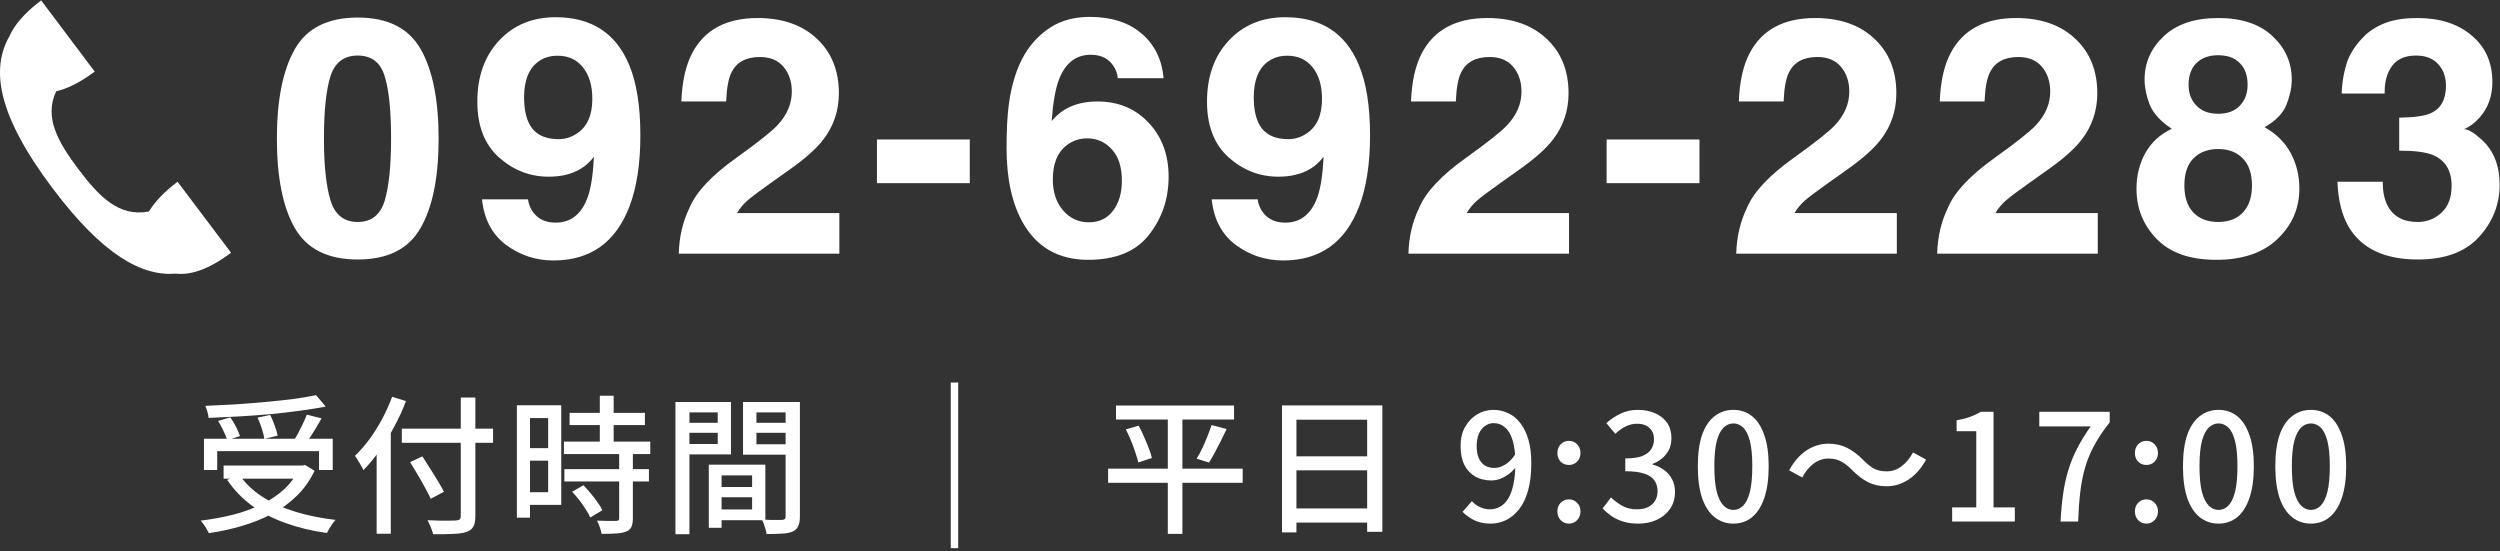 <svg width="304" height="67" viewBox="0 0 304 67" fill="none" xmlns="http://www.w3.org/2000/svg">
<rect x="0" y="0" width="304" height="67" fill="#333333" stroke="none"/>
<path d="M290.879 8.014C290.249 8.853 289.948 9.974 289.974 11.377H284.743C284.795 9.961 285.038 8.617 285.47 7.345C285.929 6.231 286.65 5.201 287.634 4.257C288.368 3.589 289.24 3.077 290.249 2.723C291.259 2.369 292.498 2.192 293.967 2.192C296.694 2.192 298.89 2.9 300.555 4.316C302.233 5.719 303.072 7.607 303.072 9.98C303.072 11.659 302.574 13.075 301.578 14.228C300.948 14.95 300.293 15.441 299.611 15.703C300.122 15.703 300.856 16.143 301.814 17.021C303.243 18.345 303.957 20.155 303.957 22.449C303.957 24.861 303.118 26.985 301.44 28.821C299.775 30.644 297.303 31.555 294.026 31.555C289.987 31.555 287.181 30.237 285.608 27.602C284.782 26.199 284.323 24.363 284.231 22.095H289.738C289.738 23.236 289.922 24.18 290.289 24.927C290.971 26.304 292.21 26.992 294.006 26.992C295.107 26.992 296.064 26.618 296.877 25.871C297.703 25.111 298.116 24.022 298.116 22.606C298.116 20.732 297.356 19.479 295.835 18.85C294.97 18.496 293.606 18.319 291.744 18.319V14.307C293.567 14.281 294.838 14.104 295.56 13.776C296.805 13.225 297.428 12.111 297.428 10.433C297.428 9.344 297.107 8.459 296.464 7.778C295.835 7.096 294.943 6.755 293.79 6.755C292.465 6.755 291.495 7.175 290.879 8.014Z" fill="white"/>
<path d="M262.256 29.057C260.617 27.379 259.798 25.34 259.798 22.941C259.798 21.341 260.158 19.892 260.88 18.594C261.614 17.296 262.682 16.32 264.085 15.664C262.709 14.746 261.81 13.756 261.391 12.694C260.984 11.619 260.781 10.616 260.781 9.685C260.781 7.614 261.561 5.85 263.122 4.395C264.682 2.926 266.884 2.192 269.73 2.192C272.575 2.192 274.777 2.926 276.338 4.395C277.898 5.85 278.678 7.614 278.678 9.685C278.678 10.616 278.468 11.619 278.049 12.694C277.642 13.756 276.751 14.681 275.374 15.467C276.777 16.254 277.832 17.296 278.54 18.594C279.248 19.892 279.602 21.341 279.602 22.941C279.602 25.34 278.711 27.385 276.928 29.077C275.158 30.755 272.68 31.594 269.494 31.594C266.308 31.594 263.895 30.748 262.256 29.057ZM265.619 22.567C265.619 23.97 265.98 25.058 266.701 25.832C267.435 26.605 268.445 26.992 269.73 26.992C271.014 26.992 272.017 26.605 272.739 25.832C273.473 25.058 273.84 23.97 273.84 22.567C273.84 21.112 273.466 20.01 272.719 19.263C271.985 18.503 270.988 18.122 269.73 18.122C268.471 18.122 267.468 18.503 266.721 19.263C265.986 20.01 265.619 21.112 265.619 22.567ZM267.094 12.852C267.724 13.507 268.602 13.835 269.73 13.835C270.87 13.835 271.749 13.507 272.365 12.852C272.994 12.196 273.309 11.35 273.309 10.315C273.309 9.187 272.994 8.309 272.365 7.679C271.749 7.037 270.87 6.716 269.73 6.716C268.602 6.716 267.717 7.037 267.075 7.679C266.445 8.309 266.131 9.187 266.131 10.315C266.131 11.35 266.452 12.196 267.094 12.852Z" fill="white"/>
<path d="M248.305 8.132C247.636 7.332 246.679 6.932 245.433 6.932C243.729 6.932 242.568 7.568 241.952 8.84C241.598 9.574 241.388 10.741 241.323 12.34H235.875C235.967 9.915 236.406 7.955 237.193 6.46C238.688 3.615 241.343 2.192 245.158 2.192C248.174 2.192 250.573 3.031 252.356 4.71C254.139 6.375 255.031 8.584 255.031 11.337C255.031 13.448 254.401 15.323 253.143 16.962C252.317 18.05 250.96 19.263 249.072 20.6L246.83 22.193C245.427 23.19 244.463 23.911 243.939 24.357C243.427 24.802 242.995 25.32 242.641 25.91H255.09V30.847H235.561C235.613 28.801 236.052 26.933 236.878 25.242C237.678 23.341 239.566 21.328 242.542 19.204C245.125 17.355 246.797 16.031 247.557 15.231C248.724 13.986 249.308 12.622 249.308 11.141C249.308 9.934 248.973 8.931 248.305 8.132Z" fill="white"/>
<path d="M223.87 8.132C223.201 7.332 222.244 6.932 220.999 6.932C219.294 6.932 218.134 7.568 217.518 8.84C217.164 9.574 216.954 10.741 216.888 12.34H211.441C211.532 9.915 211.972 7.955 212.758 6.46C214.253 3.615 216.908 2.192 220.723 2.192C223.739 2.192 226.138 3.031 227.921 4.71C229.705 6.375 230.596 8.584 230.596 11.337C230.596 13.448 229.967 15.323 228.708 16.962C227.882 18.05 226.525 19.263 224.637 20.6L222.395 22.193C220.992 23.19 220.028 23.911 219.504 24.357C218.993 24.802 218.56 25.32 218.206 25.91H230.655V30.847H211.126C211.178 28.801 211.618 26.933 212.444 25.242C213.243 23.341 215.131 21.328 218.108 19.204C220.691 17.355 222.362 16.031 223.123 15.231C224.29 13.986 224.873 12.622 224.873 11.141C224.873 9.934 224.539 8.931 223.87 8.132Z" fill="white"/>
<path d="M195.365 16.962H206.654V22.272H195.365V16.962Z" fill="white"/>
<path d="M184.01 8.132C183.341 7.332 182.384 6.932 181.138 6.932C179.434 6.932 178.274 7.568 177.657 8.84C177.303 9.574 177.094 10.741 177.028 12.34H171.58C171.672 9.915 172.111 7.955 172.898 6.46C174.393 3.615 177.048 2.192 180.863 2.192C183.879 2.192 186.278 3.031 188.061 4.71C189.844 6.375 190.736 8.584 190.736 11.337C190.736 13.448 190.106 15.323 188.848 16.962C188.022 18.05 186.665 19.263 184.777 20.6L182.535 22.193C181.132 23.19 180.168 23.911 179.644 24.357C179.132 24.802 178.7 25.32 178.346 25.91H190.795V30.847H171.266C171.318 28.801 171.757 26.933 172.583 25.242C173.383 23.341 175.271 21.328 178.247 19.204C180.83 17.355 182.502 16.031 183.262 15.231C184.429 13.986 185.013 12.622 185.013 11.141C185.013 9.934 184.678 8.931 184.01 8.132Z" fill="white"/>
<path d="M156.036 31.673C153.898 31.673 151.978 31.043 150.273 29.785C148.569 28.513 147.592 26.664 147.343 24.239H152.928C153.059 25.078 153.413 25.76 153.99 26.284C154.567 26.808 155.334 27.071 156.291 27.071C158.14 27.071 159.438 26.048 160.185 24.003C160.592 22.875 160.847 21.23 160.952 19.066C160.441 19.709 159.897 20.2 159.32 20.541C158.271 21.171 156.98 21.485 155.446 21.485C153.177 21.485 151.165 20.705 149.408 19.145C147.651 17.572 146.772 15.31 146.772 12.36C146.772 9.305 147.651 6.834 149.408 4.946C151.178 3.044 153.472 2.094 156.291 2.094C160.631 2.094 163.607 4.015 165.22 7.856C166.138 10.033 166.597 12.898 166.597 16.451C166.597 19.899 166.157 22.777 165.279 25.084C163.601 29.477 160.52 31.673 156.036 31.673ZM154.069 7.581C152.994 8.42 152.456 9.843 152.456 11.849C152.456 13.54 152.797 14.812 153.479 15.664C154.174 16.503 155.236 16.923 156.665 16.923C157.438 16.923 158.166 16.7 158.848 16.254C160.12 15.441 160.756 14.032 160.756 12.026C160.756 10.413 160.375 9.135 159.615 8.191C158.868 7.247 157.838 6.775 156.527 6.775C155.57 6.775 154.751 7.043 154.069 7.581Z" fill="white"/>
<path d="M133.45 12.34C135.981 12.34 138.052 13.199 139.665 14.917C141.291 16.634 142.104 18.83 142.104 21.505C142.104 24.167 141.31 26.514 139.724 28.546C138.137 30.578 135.673 31.594 132.329 31.594C128.737 31.594 126.088 30.093 124.384 27.09C123.06 24.744 122.397 21.715 122.397 18.004C122.397 15.828 122.489 14.058 122.673 12.694C123.001 10.269 123.636 8.25 124.58 6.637C125.393 5.26 126.455 4.152 127.767 3.313C129.091 2.474 130.671 2.055 132.506 2.055C135.155 2.055 137.266 2.736 138.839 4.1C140.412 5.45 141.297 7.253 141.494 9.508H135.909C135.909 9.049 135.732 8.545 135.378 7.994C134.774 7.102 133.863 6.657 132.644 6.657C130.821 6.657 129.523 7.679 128.75 9.725C128.33 10.852 128.042 12.517 127.884 14.72C128.579 13.894 129.386 13.291 130.304 12.911C131.221 12.53 132.27 12.34 133.45 12.34ZM129.674 17.69C128.573 18.542 128.022 19.919 128.022 21.82C128.022 23.354 128.435 24.606 129.261 25.576C130.087 26.546 131.136 27.031 132.408 27.031C133.653 27.031 134.63 26.566 135.338 25.635C136.059 24.691 136.42 23.472 136.42 21.977C136.42 20.312 136.013 19.04 135.201 18.162C134.388 17.27 133.391 16.824 132.211 16.824C131.254 16.824 130.408 17.113 129.674 17.69Z" fill="white"/>
<path d="M106.637 16.962H117.925V22.272H106.637V16.962Z" fill="white"/>
<path d="M95.281 8.132C94.612 7.332 93.655 6.932 92.41 6.932C90.705 6.932 89.545 7.568 88.929 8.84C88.575 9.574 88.365 10.741 88.299 12.34H82.852C82.944 9.915 83.383 7.955 84.169 6.46C85.664 3.615 88.319 2.192 92.135 2.192C95.15 2.192 97.549 3.031 99.333 4.71C101.116 6.375 102.007 8.584 102.007 11.337C102.007 13.448 101.378 15.323 100.119 16.962C99.293 18.05 97.936 19.263 96.048 20.6L93.806 22.193C92.403 23.19 91.44 23.911 90.915 24.357C90.404 24.802 89.971 25.32 89.617 25.91H102.066V30.847H82.537C82.59 28.801 83.029 26.933 83.855 25.242C84.655 23.341 86.543 21.328 89.519 19.204C92.102 17.355 93.773 16.031 94.534 15.231C95.701 13.986 96.284 12.622 96.284 11.141C96.284 9.934 95.95 8.931 95.281 8.132Z" fill="white"/>
<path d="M67.307 31.673C65.17 31.673 63.249 31.043 61.545 29.785C59.84 28.513 58.863 26.664 58.614 24.239H64.2C64.331 25.078 64.685 25.76 65.262 26.284C65.839 26.808 66.606 27.071 67.563 27.071C69.411 27.071 70.709 26.048 71.457 24.003C71.863 22.875 72.119 21.23 72.224 19.066C71.712 19.709 71.168 20.2 70.591 20.541C69.543 21.171 68.251 21.485 66.717 21.485C64.449 21.485 62.436 20.705 60.679 19.145C58.922 17.572 58.044 15.31 58.044 12.36C58.044 9.305 58.922 6.834 60.679 4.946C62.449 3.044 64.744 2.094 67.563 2.094C71.903 2.094 74.879 4.015 76.491 7.856C77.409 10.033 77.868 12.898 77.868 16.451C77.868 19.899 77.429 22.777 76.55 25.084C74.872 29.477 71.791 31.673 67.307 31.673ZM65.34 7.581C64.265 8.42 63.728 9.843 63.728 11.849C63.728 13.54 64.069 14.812 64.75 15.664C65.445 16.503 66.507 16.923 67.936 16.923C68.71 16.923 69.438 16.7 70.119 16.254C71.391 15.441 72.027 14.032 72.027 12.026C72.027 10.413 71.647 9.135 70.886 8.191C70.139 7.247 69.11 6.775 67.799 6.775C66.842 6.775 66.022 7.043 65.34 7.581Z" fill="white"/>
<path d="M43.502 31.555C39.87 31.555 37.32 30.283 35.852 27.739C34.397 25.196 33.669 21.57 33.669 16.864C33.669 12.157 34.397 8.525 35.852 5.968C37.32 3.412 39.87 2.133 43.502 2.133C47.134 2.133 49.684 3.412 51.153 5.968C52.608 8.525 53.336 12.157 53.336 16.864C53.336 21.57 52.602 25.196 51.133 27.739C49.678 30.283 47.134 31.555 43.502 31.555ZM46.787 24.376C47.298 22.646 47.554 20.141 47.554 16.864C47.554 13.428 47.291 10.885 46.767 9.233C46.256 7.581 45.167 6.755 43.502 6.755C41.837 6.755 40.736 7.581 40.198 9.233C39.661 10.885 39.392 13.428 39.392 16.864C39.392 20.141 39.661 22.652 40.198 24.396C40.736 26.127 41.837 26.992 43.502 26.992C45.167 26.992 46.262 26.12 46.787 24.376Z" fill="white"/>
<path d="M87.004 59.219H92.254V60.468H87.004V59.219ZM86.913 56.503H93.068V63.256H86.913V61.953H91.457V57.807H86.913V56.503ZM86.189 56.503H87.746V64.179H86.189V56.503ZM82.985 51.416H87.8V52.629H82.985V51.416ZM91.366 51.416H96.236V52.629H91.366V51.416ZM95.53 48.882H97.268V62.803C97.268 63.298 97.202 63.684 97.069 63.962C96.948 64.252 96.725 64.475 96.399 64.632C96.073 64.777 95.651 64.861 95.132 64.885C94.625 64.921 93.985 64.939 93.213 64.939C93.201 64.771 93.159 64.578 93.086 64.36C93.026 64.155 92.96 63.944 92.887 63.727C92.815 63.521 92.736 63.34 92.652 63.184C92.99 63.208 93.328 63.22 93.666 63.22C94.004 63.22 94.299 63.22 94.553 63.22C94.818 63.22 95.005 63.22 95.114 63.22C95.271 63.208 95.379 63.171 95.44 63.111C95.5 63.051 95.53 62.942 95.53 62.785V48.882ZM83.129 48.882H88.886V55.254H83.129V53.987H87.275V50.149H83.129V48.882ZM96.417 48.882V50.149H91.982V54.023H96.417V55.291H90.353V48.882H96.417ZM82.134 48.882H83.835V64.958H82.134V48.882Z" fill="white"/>
<path d="M69.262 50.203H78.422V51.688H69.262V50.203ZM68.574 53.697H79.074V55.218H68.574V53.697ZM68.628 57.047H78.911V58.549H68.628V57.047ZM72.937 48.122H74.621V54.657H72.937V48.122ZM75.29 55.055H76.956V63.039C76.956 63.473 76.896 63.817 76.775 64.07C76.666 64.324 76.455 64.511 76.141 64.632C75.828 64.764 75.429 64.843 74.947 64.867C74.464 64.903 73.866 64.921 73.154 64.921C73.118 64.692 73.046 64.421 72.937 64.107C72.828 63.805 72.714 63.539 72.593 63.31C73.112 63.322 73.589 63.334 74.023 63.346C74.47 63.346 74.765 63.346 74.91 63.346C75.055 63.334 75.152 63.31 75.2 63.274C75.26 63.226 75.29 63.135 75.29 63.002V55.055ZM69.57 59.798L70.946 59.002C71.235 59.303 71.531 59.635 71.833 59.997C72.134 60.359 72.412 60.721 72.665 61.084C72.919 61.434 73.112 61.753 73.245 62.043L71.778 62.93C71.658 62.64 71.477 62.315 71.235 61.953C71.006 61.578 70.746 61.204 70.457 60.83C70.167 60.456 69.871 60.112 69.57 59.798ZM63.668 49.28H68.248V61.391H63.668V59.852H66.655V50.837H63.668V49.28ZM63.759 54.494H67.415V56.015H63.759V54.494ZM62.853 49.28H64.447V62.948H62.853V49.28Z" fill="white"/>
<path d="M48.86 52.122H59.957V53.842H48.86V52.122ZM56.029 48.339H57.803V62.749C57.803 63.34 57.718 63.775 57.549 64.052C57.38 64.342 57.103 64.553 56.717 64.686C56.33 64.819 55.805 64.897 55.142 64.921C54.478 64.958 53.651 64.97 52.661 64.958C52.637 64.801 52.583 64.62 52.498 64.415C52.426 64.209 52.342 64.004 52.245 63.799C52.161 63.594 52.076 63.413 51.992 63.256C52.486 63.28 52.969 63.298 53.44 63.31C53.91 63.31 54.321 63.31 54.671 63.31C55.033 63.298 55.286 63.292 55.431 63.292C55.648 63.28 55.799 63.238 55.884 63.165C55.98 63.081 56.029 62.942 56.029 62.749V48.339ZM49.873 56.196L51.358 55.49C51.66 55.948 51.974 56.443 52.299 56.974C52.637 57.493 52.957 58.006 53.259 58.513C53.561 59.008 53.802 59.436 53.983 59.798L52.372 60.649C52.203 60.275 51.98 59.834 51.702 59.328C51.424 58.809 51.123 58.278 50.797 57.734C50.471 57.179 50.163 56.666 49.873 56.196ZM45.8 53.227L47.502 51.507L47.52 51.543V64.903H45.8V53.227ZM47.683 48.248L49.367 48.773C48.968 49.823 48.492 50.861 47.937 51.887C47.393 52.913 46.802 53.878 46.162 54.784C45.523 55.689 44.865 56.485 44.189 57.173C44.141 57.04 44.05 56.865 43.918 56.648C43.797 56.419 43.664 56.196 43.519 55.978C43.386 55.749 43.266 55.568 43.157 55.435C43.761 54.856 44.346 54.186 44.913 53.426C45.48 52.653 45.999 51.827 46.47 50.946C46.941 50.065 47.345 49.166 47.683 48.248Z" fill="white"/>
<path d="M24.801 53.353H40.46V57.155H38.794V54.856H26.412V57.155H24.801V53.353ZM27.19 56.612H37.056V58.205H27.19V56.612ZM38.432 48.049L39.609 49.443C38.644 49.624 37.581 49.793 36.423 49.95C35.276 50.107 34.075 50.246 32.82 50.366C31.577 50.475 30.322 50.566 29.055 50.638C27.788 50.71 26.557 50.771 25.362 50.819C25.35 50.602 25.302 50.348 25.217 50.059C25.133 49.769 25.048 49.534 24.963 49.353C26.158 49.304 27.371 49.244 28.602 49.172C29.845 49.087 31.064 48.991 32.259 48.882C33.466 48.773 34.594 48.653 35.645 48.52C36.694 48.375 37.624 48.218 38.432 48.049ZM26.52 51.181L28.005 50.747C28.258 51.097 28.494 51.489 28.711 51.923C28.928 52.358 29.085 52.726 29.182 53.028L27.625 53.516C27.54 53.203 27.389 52.828 27.172 52.394C26.967 51.947 26.75 51.543 26.52 51.181ZM31.318 50.783L32.857 50.457C33.05 50.843 33.231 51.272 33.4 51.742C33.581 52.213 33.701 52.623 33.762 52.973L32.151 53.371C32.102 53.034 32 52.623 31.843 52.141C31.686 51.646 31.511 51.193 31.318 50.783ZM37.31 50.421L39.102 50.873C38.885 51.26 38.656 51.652 38.414 52.05C38.185 52.436 37.95 52.81 37.708 53.172C37.479 53.522 37.262 53.836 37.056 54.114L35.663 53.679C35.856 53.378 36.055 53.04 36.26 52.666C36.465 52.279 36.658 51.893 36.839 51.507C37.032 51.109 37.189 50.747 37.31 50.421ZM36.423 56.612H36.785L37.093 56.54L38.251 57.246C37.696 58.416 36.978 59.43 36.097 60.287C35.228 61.144 34.226 61.874 33.092 62.477C31.97 63.069 30.757 63.558 29.453 63.944C28.15 64.33 26.798 64.626 25.398 64.831C25.338 64.698 25.247 64.529 25.127 64.324C25.018 64.131 24.897 63.944 24.764 63.763C24.644 63.582 24.523 63.431 24.402 63.31C25.778 63.141 27.094 62.9 28.349 62.586C29.604 62.26 30.757 61.844 31.807 61.337C32.869 60.818 33.792 60.197 34.576 59.472C35.361 58.736 35.976 57.879 36.423 56.902V56.612ZM29.109 57.734C29.797 58.748 30.714 59.629 31.861 60.377C33.007 61.126 34.335 61.735 35.844 62.206C37.364 62.677 39.018 63.014 40.804 63.22C40.683 63.34 40.556 63.497 40.424 63.69C40.291 63.883 40.164 64.077 40.044 64.27C39.935 64.475 39.838 64.656 39.754 64.813C37.931 64.559 36.254 64.155 34.721 63.6C33.188 63.057 31.825 62.351 30.63 61.482C29.435 60.601 28.433 59.557 27.625 58.35L29.109 57.734Z" fill="white"/>
<path d="M281.005 63.672C280.136 63.672 279.376 63.413 278.724 62.894C278.073 62.375 277.566 61.602 277.204 60.577C276.854 59.539 276.679 58.247 276.679 56.703C276.679 55.158 276.854 53.879 277.204 52.865C277.566 51.851 278.073 51.097 278.724 50.602C279.376 50.095 280.136 49.841 281.005 49.841C281.874 49.841 282.629 50.095 283.268 50.602C283.908 51.109 284.403 51.869 284.753 52.883C285.115 53.885 285.296 55.158 285.296 56.703C285.296 58.247 285.115 59.539 284.753 60.577C284.403 61.602 283.908 62.375 283.268 62.894C282.629 63.413 281.874 63.672 281.005 63.672ZM281.005 62.007C281.452 62.007 281.85 61.832 282.2 61.482C282.55 61.132 282.822 60.571 283.015 59.798C283.208 59.014 283.305 57.982 283.305 56.703C283.305 55.423 283.208 54.403 283.015 53.643C282.822 52.883 282.55 52.334 282.2 51.996C281.85 51.658 281.452 51.489 281.005 51.489C280.559 51.489 280.161 51.658 279.811 51.996C279.461 52.334 279.183 52.883 278.978 53.643C278.785 54.403 278.688 55.423 278.688 56.703C278.688 57.982 278.785 59.014 278.978 59.798C279.183 60.571 279.461 61.132 279.811 61.482C280.161 61.832 280.559 62.007 281.005 62.007Z" fill="white"/>
<path d="M269.776 63.672C268.907 63.672 268.147 63.413 267.495 62.894C266.843 62.375 266.336 61.602 265.974 60.577C265.624 59.539 265.449 58.247 265.449 56.703C265.449 55.158 265.624 53.879 265.974 52.865C266.336 51.851 266.843 51.097 267.495 50.602C268.147 50.095 268.907 49.841 269.776 49.841C270.645 49.841 271.399 50.095 272.039 50.602C272.678 51.109 273.173 51.869 273.523 52.883C273.885 53.885 274.066 55.158 274.066 56.703C274.066 58.247 273.885 59.539 273.523 60.577C273.173 61.602 272.678 62.375 272.039 62.894C271.399 63.413 270.645 63.672 269.776 63.672ZM269.776 62.007C270.222 62.007 270.621 61.832 270.971 61.482C271.321 61.132 271.592 60.571 271.785 59.798C271.978 59.014 272.075 57.982 272.075 56.703C272.075 55.423 271.978 54.403 271.785 53.643C271.592 52.883 271.321 52.334 270.971 51.996C270.621 51.658 270.222 51.489 269.776 51.489C269.329 51.489 268.931 51.658 268.581 51.996C268.231 52.334 267.954 52.883 267.748 53.643C267.555 54.403 267.459 55.423 267.459 56.703C267.459 57.982 267.555 59.014 267.748 59.798C267.954 60.571 268.231 61.132 268.581 61.482C268.931 61.832 269.329 62.007 269.776 62.007Z" fill="white"/>
<path d="M260.998 56.54C260.612 56.54 260.28 56.407 260.003 56.141C259.737 55.864 259.604 55.514 259.604 55.091C259.604 54.657 259.737 54.301 260.003 54.023C260.28 53.746 260.612 53.607 260.998 53.607C261.397 53.607 261.729 53.746 261.994 54.023C262.272 54.301 262.41 54.657 262.41 55.091C262.41 55.514 262.272 55.864 261.994 56.141C261.729 56.407 261.397 56.54 260.998 56.54ZM260.998 63.672C260.612 63.672 260.28 63.533 260.003 63.256C259.737 62.966 259.604 62.61 259.604 62.188C259.604 61.753 259.737 61.403 260.003 61.138C260.28 60.86 260.612 60.721 260.998 60.721C261.397 60.721 261.729 60.86 261.994 61.138C262.272 61.403 262.41 61.753 262.41 62.188C262.41 62.61 262.272 62.966 261.994 63.256C261.729 63.533 261.397 63.672 260.998 63.672Z" fill="white"/>
<path d="M250.565 63.419C250.626 62.2 250.728 61.084 250.873 60.07C251.018 59.044 251.229 58.078 251.507 57.173C251.784 56.256 252.146 55.369 252.593 54.512C253.039 53.643 253.583 52.756 254.222 51.851H247.977V50.077H256.539V51.362C255.767 52.328 255.139 53.263 254.657 54.168C254.174 55.061 253.8 55.972 253.534 56.902C253.269 57.831 253.076 58.827 252.955 59.889C252.834 60.939 252.75 62.115 252.702 63.419H250.565Z" fill="white"/>
<path d="M237.381 63.419V61.699H240.314V52.43H237.924V51.109C238.552 51 239.095 50.861 239.553 50.692C240.024 50.523 240.452 50.318 240.839 50.077H242.414V61.699H245.002V63.419H237.381Z" fill="white"/>
<path d="M225.233 57.173C224.799 56.727 224.364 56.383 223.93 56.141C223.508 55.888 222.977 55.761 222.337 55.761C221.673 55.761 221.064 55.972 220.508 56.395C219.965 56.817 219.513 57.372 219.151 58.06L217.558 57.191C218.149 56.117 218.855 55.309 219.676 54.766C220.508 54.222 221.402 53.951 222.355 53.951C223.2 53.951 223.948 54.12 224.6 54.458C225.264 54.784 225.909 55.266 226.537 55.906C226.971 56.353 227.4 56.703 227.822 56.956C228.257 57.197 228.794 57.318 229.433 57.318C230.097 57.318 230.701 57.107 231.244 56.684C231.799 56.262 232.257 55.707 232.62 55.019L234.213 55.888C233.621 56.962 232.909 57.771 232.076 58.314C231.256 58.857 230.369 59.129 229.415 59.129C228.582 59.129 227.834 58.965 227.17 58.64C226.507 58.302 225.861 57.813 225.233 57.173Z" fill="white"/>
<path d="M210.781 63.672C209.912 63.672 209.151 63.413 208.5 62.894C207.848 62.375 207.341 61.602 206.979 60.577C206.629 59.539 206.454 58.247 206.454 56.703C206.454 55.158 206.629 53.879 206.979 52.865C207.341 51.851 207.848 51.097 208.5 50.602C209.151 50.095 209.912 49.841 210.781 49.841C211.65 49.841 212.404 50.095 213.044 50.602C213.683 51.109 214.178 51.869 214.528 52.883C214.89 53.885 215.071 55.158 215.071 56.703C215.071 58.247 214.89 59.539 214.528 60.577C214.178 61.602 213.683 62.375 213.044 62.894C212.404 63.413 211.65 63.672 210.781 63.672ZM210.781 62.007C211.227 62.007 211.626 61.832 211.976 61.482C212.326 61.132 212.597 60.571 212.79 59.798C212.983 59.014 213.08 57.982 213.08 56.703C213.08 55.423 212.983 54.403 212.79 53.643C212.597 52.883 212.326 52.334 211.976 51.996C211.626 51.658 211.227 51.489 210.781 51.489C210.334 51.489 209.936 51.658 209.586 51.996C209.236 52.334 208.958 52.883 208.753 53.643C208.56 54.403 208.464 55.423 208.464 56.703C208.464 57.982 208.56 59.014 208.753 59.798C208.958 60.571 209.236 61.132 209.586 61.482C209.936 61.832 210.334 62.007 210.781 62.007Z" fill="white"/>
<path d="M199.226 63.672C198.526 63.672 197.904 63.588 197.361 63.419C196.83 63.25 196.359 63.027 195.949 62.749C195.539 62.459 195.183 62.152 194.881 61.826L195.895 60.486C196.293 60.872 196.745 61.21 197.252 61.5C197.759 61.79 198.357 61.934 199.045 61.934C199.551 61.934 199.992 61.85 200.366 61.681C200.74 61.5 201.03 61.246 201.235 60.921C201.452 60.595 201.561 60.197 201.561 59.726C201.561 59.243 201.44 58.821 201.199 58.459C200.97 58.084 200.565 57.801 199.986 57.608C199.419 57.403 198.634 57.3 197.633 57.3V55.743C198.514 55.743 199.201 55.647 199.696 55.453C200.203 55.248 200.565 54.971 200.783 54.621C201.012 54.271 201.126 53.872 201.126 53.426C201.126 52.847 200.945 52.388 200.583 52.05C200.221 51.7 199.72 51.525 199.081 51.525C198.574 51.525 198.097 51.64 197.651 51.869C197.216 52.086 196.806 52.382 196.42 52.756L195.333 51.453C195.864 50.97 196.444 50.584 197.071 50.294C197.699 49.992 198.393 49.841 199.153 49.841C199.95 49.841 200.656 49.98 201.271 50.258C201.887 50.523 202.37 50.91 202.72 51.416C203.07 51.923 203.245 52.545 203.245 53.281C203.245 54.041 203.033 54.687 202.611 55.218C202.201 55.749 201.645 56.147 200.945 56.413V56.485C201.452 56.618 201.911 56.835 202.321 57.137C202.744 57.427 203.076 57.801 203.317 58.259C203.558 58.718 203.679 59.243 203.679 59.834C203.679 60.631 203.474 61.319 203.064 61.898C202.665 62.465 202.128 62.906 201.452 63.22C200.776 63.521 200.034 63.672 199.226 63.672Z" fill="white"/>
<path d="M190.774 56.54C190.388 56.54 190.056 56.407 189.778 56.141C189.513 55.864 189.38 55.514 189.38 55.091C189.38 54.657 189.513 54.301 189.778 54.023C190.056 53.746 190.388 53.607 190.774 53.607C191.172 53.607 191.504 53.746 191.77 54.023C192.047 54.301 192.186 54.657 192.186 55.091C192.186 55.514 192.047 55.864 191.77 56.141C191.504 56.407 191.172 56.54 190.774 56.54ZM190.774 63.672C190.388 63.672 190.056 63.533 189.778 63.256C189.513 62.966 189.38 62.61 189.38 62.188C189.38 61.753 189.513 61.403 189.778 61.138C190.056 60.86 190.388 60.721 190.774 60.721C191.172 60.721 191.504 60.86 191.77 61.138C192.047 61.403 192.186 61.753 192.186 62.188C192.186 62.61 192.047 62.966 191.77 63.256C191.504 63.533 191.172 63.672 190.774 63.672Z" fill="white"/>
<path d="M181.264 63.672C180.492 63.672 179.822 63.533 179.255 63.256C178.7 62.966 178.229 62.628 177.843 62.242L178.983 60.939C179.249 61.24 179.575 61.482 179.961 61.663C180.347 61.844 180.745 61.934 181.156 61.934C181.578 61.934 181.976 61.838 182.35 61.645C182.737 61.452 183.069 61.138 183.346 60.703C183.636 60.269 183.859 59.69 184.016 58.965C184.185 58.241 184.269 57.354 184.269 56.304C184.269 55.194 184.161 54.283 183.944 53.571C183.726 52.847 183.419 52.316 183.02 51.978C182.634 51.628 182.169 51.453 181.626 51.453C181.24 51.453 180.89 51.567 180.576 51.797C180.263 52.014 180.015 52.328 179.834 52.738C179.653 53.148 179.563 53.643 179.563 54.222C179.563 54.79 179.641 55.272 179.798 55.671C179.967 56.069 180.214 56.377 180.54 56.594C180.866 56.799 181.258 56.902 181.717 56.902C182.139 56.902 182.574 56.769 183.02 56.503C183.467 56.238 183.889 55.803 184.288 55.2L184.378 56.739C184.125 57.077 183.829 57.372 183.491 57.626C183.153 57.879 182.803 58.078 182.441 58.223C182.079 58.356 181.717 58.422 181.355 58.422C180.619 58.422 179.967 58.266 179.4 57.952C178.844 57.638 178.404 57.173 178.078 56.558C177.764 55.93 177.607 55.152 177.607 54.222C177.607 53.341 177.788 52.575 178.151 51.923C178.525 51.26 179.013 50.747 179.617 50.385C180.22 50.023 180.878 49.841 181.59 49.841C182.23 49.841 182.827 49.974 183.382 50.24C183.95 50.493 184.438 50.885 184.849 51.416C185.271 51.947 185.603 52.617 185.844 53.426C186.086 54.234 186.206 55.194 186.206 56.304C186.206 57.608 186.074 58.73 185.808 59.672C185.543 60.601 185.175 61.361 184.704 61.953C184.233 62.532 183.702 62.966 183.111 63.256C182.519 63.533 181.904 63.672 181.264 63.672Z" fill="white"/>
<path d="M155.891 49.298H168.092V64.668H166.246V51.036H157.647V64.74H155.891V49.298ZM157.067 55.49H167.024V57.191H157.067V55.49ZM157.049 61.826H167.042V63.546H157.049V61.826Z" fill="white"/>
<path d="M135.706 49.316H150.061V51.018H135.706V49.316ZM134.746 56.992H151.111V58.712H134.746V56.992ZM136.9 52.213L138.457 51.76C138.687 52.171 138.904 52.617 139.109 53.1C139.326 53.571 139.519 54.035 139.688 54.494C139.869 54.941 139.996 55.339 140.068 55.689L138.421 56.232C138.337 55.882 138.216 55.477 138.059 55.019C137.914 54.56 137.739 54.084 137.534 53.589C137.329 53.094 137.118 52.635 136.9 52.213ZM147.328 51.688L149.156 52.177C148.939 52.647 148.704 53.13 148.45 53.625C148.197 54.12 147.949 54.596 147.708 55.055C147.467 55.502 147.237 55.9 147.02 56.25L145.518 55.779C145.735 55.417 145.958 55.001 146.187 54.53C146.417 54.047 146.628 53.559 146.821 53.064C147.026 52.557 147.195 52.098 147.328 51.688ZM142.005 50.004H143.78V64.921H142.005V50.004Z" fill="white"/>
<path d="M28.095 30.731L27.863 30.422L22.178 22.877L21.589 22.103C19.869 23.404 18.77 24.612 18.119 25.712C14.463 26.44 12 23.853 9.521 20.554C7.104 17.331 5.323 14.326 6.826 11.104C8.111 10.809 9.676 10.081 11.52 8.703L11.07 8.114L5.106 0.182L5.013 0.043C2.891 1.639 1.729 3.095 1.156 4.381C-1.06 8.284 -0.486 13.753 6.392 22.893C12.588 31.134 17.344 33.628 21.419 33.272C22.999 33.458 25.183 32.931 28.095 30.731Z" fill="white"/>
<path fill-rule="evenodd" clip-rule="evenodd" d="M115.612 66.656V46.517H116.517V66.656H115.612Z" fill="white"/>
</svg>
